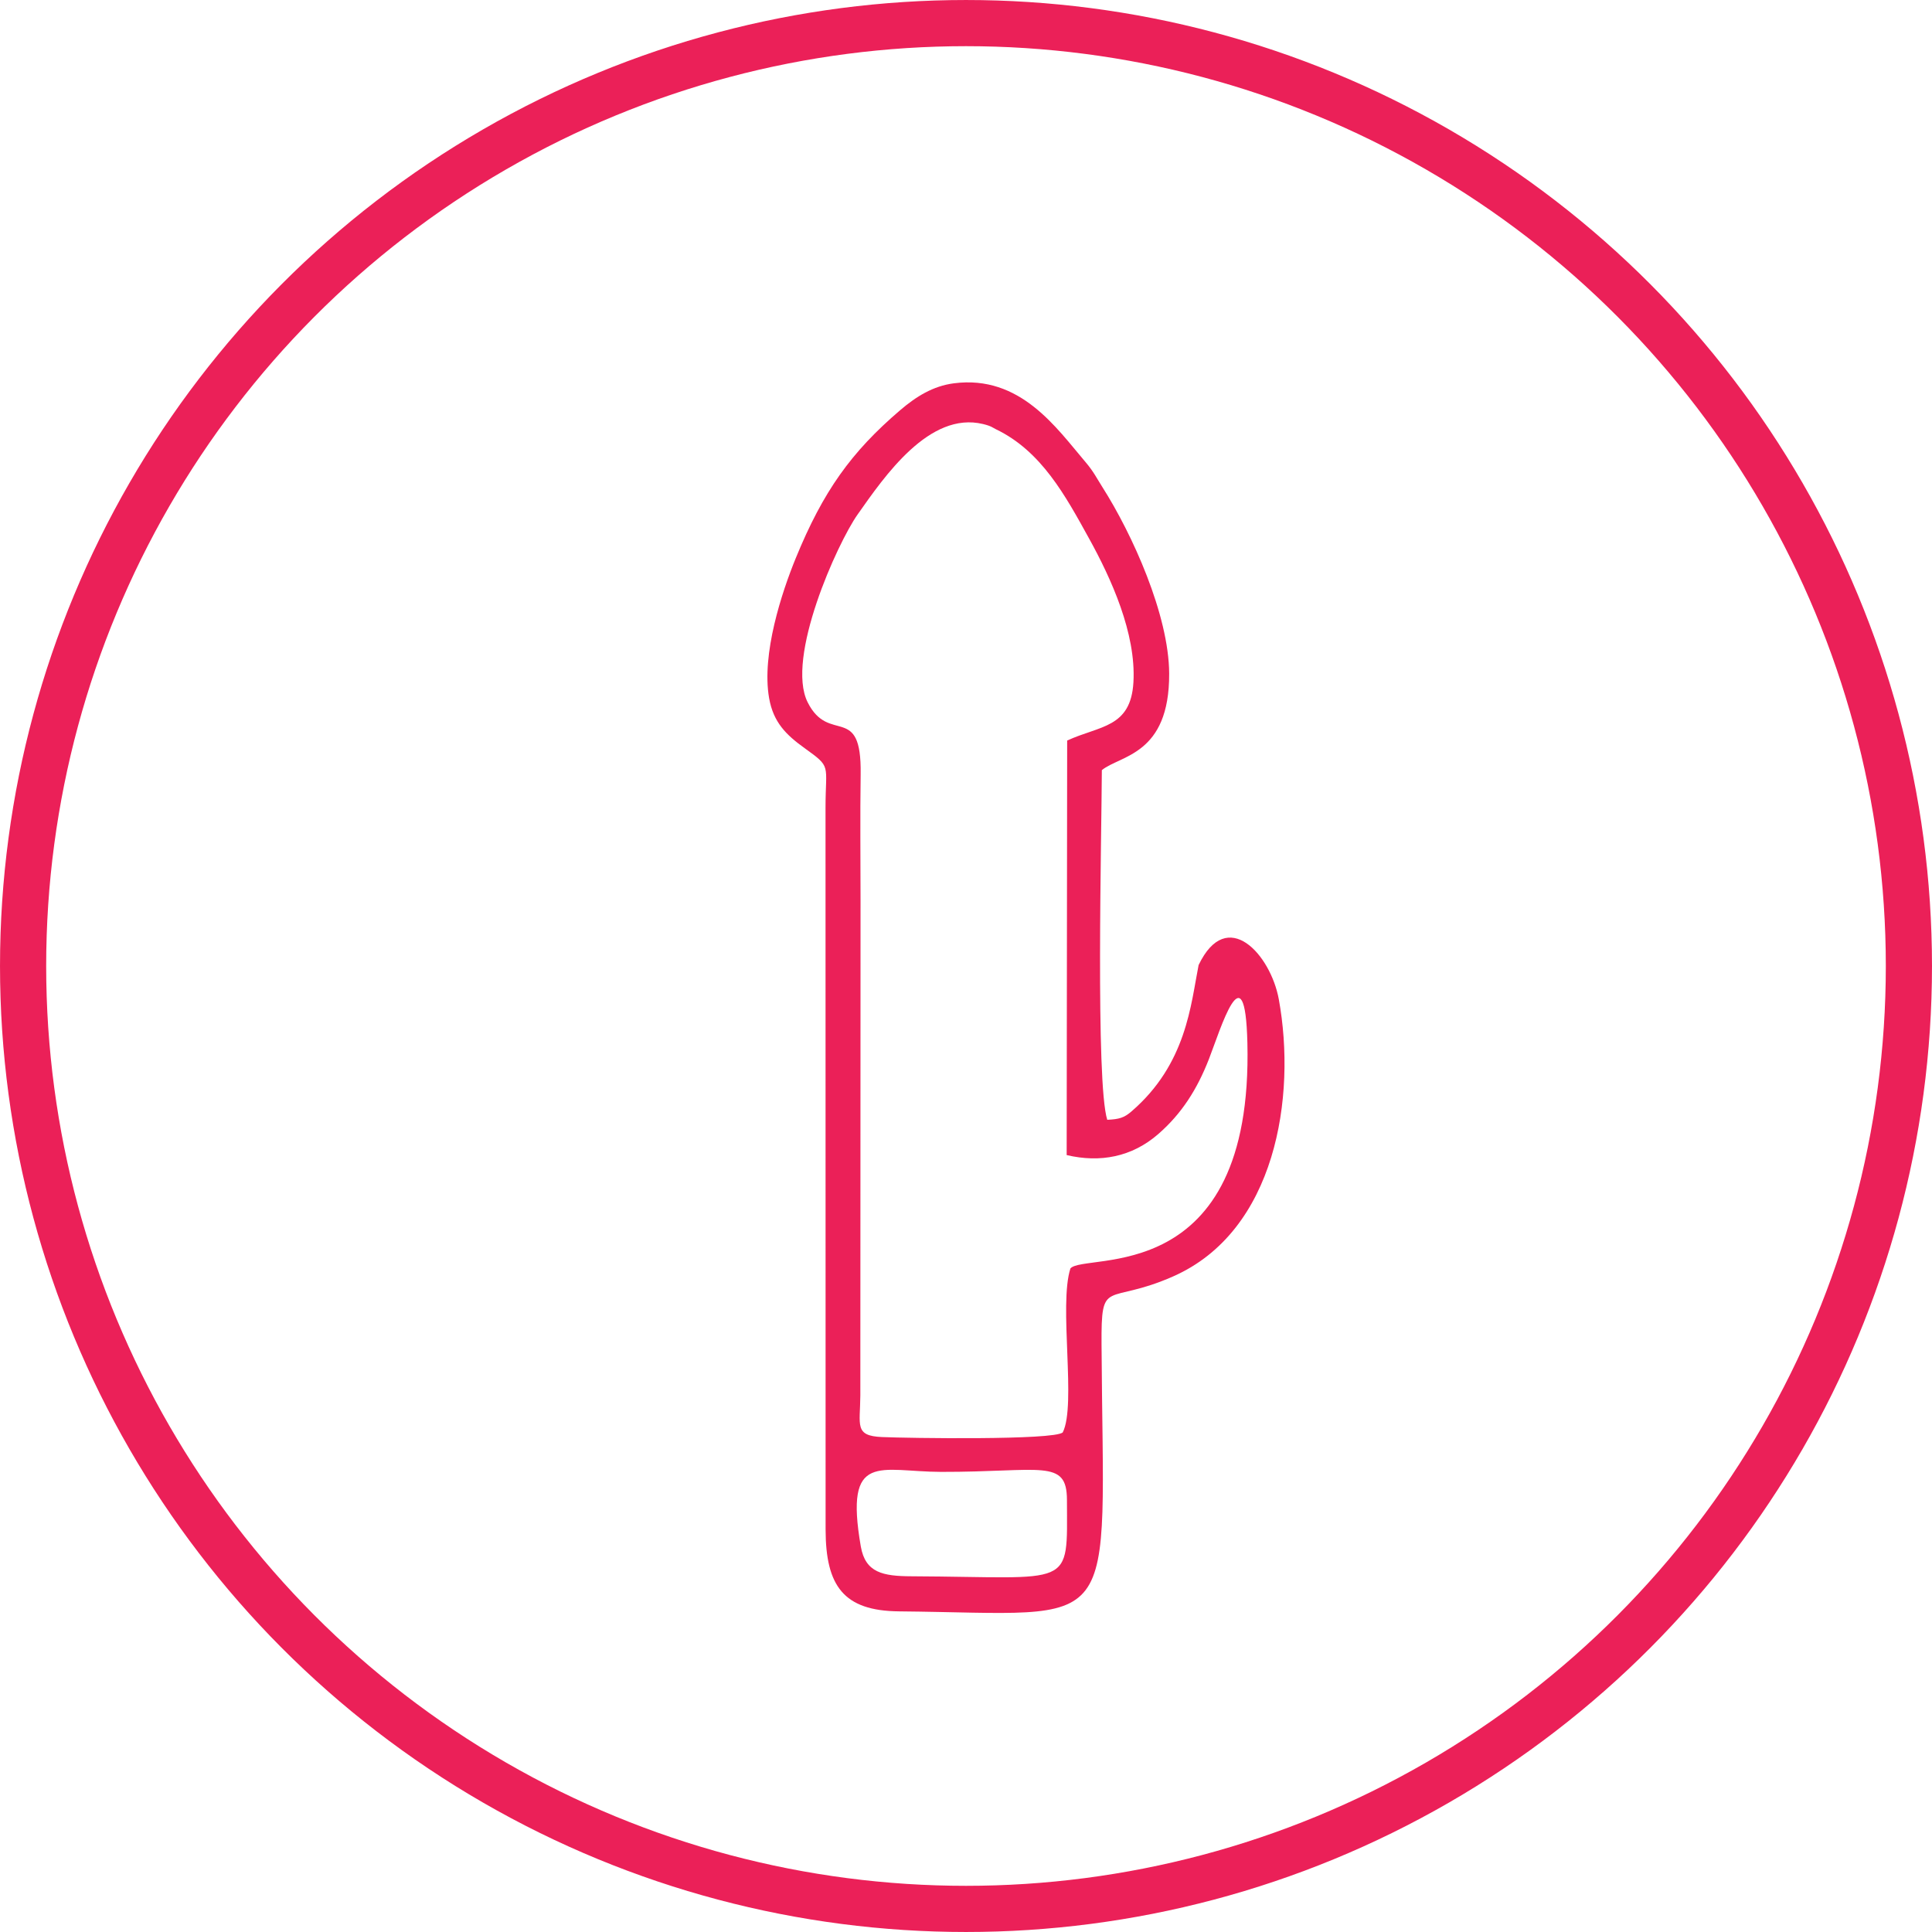 <?xml version="1.0" encoding="UTF-8"?>
<!DOCTYPE svg PUBLIC "-//W3C//DTD SVG 1.1//EN" "http://www.w3.org/Graphics/SVG/1.1/DTD/svg11.dtd">
<!-- Creator: CorelDRAW -->
<svg xmlns="http://www.w3.org/2000/svg" xml:space="preserve" width="41.844mm" height="41.844mm" version="1.1" style="shape-rendering:geometricPrecision; text-rendering:geometricPrecision; image-rendering:optimizeQuality; fill-rule:evenodd; clip-rule:evenodd"
viewBox="0 0 968.78 968.78"
 xmlns:xlink="http://www.w3.org/1999/xlink"
 xmlns:xodm="http://www.corel.com/coreldraw/odm/2003">
 <defs>
  <style type="text/css">
   <![CDATA[
    .str0 {stroke:#EB2058;stroke-width:23.15;stroke-miterlimit:22.926}
    .fil1 {fill:none}
    .fil0 {fill:#EB2058}
   ]]>
  </style>
 </defs>
 <g id="Слой_x0020_1">
  <path class="fil0" d="M431.64 775.45c-8.33,-48.13 9.58,-37.45 40.25,-37.39 50.21,0.1 63.07,-6.82 63.12,14.03 0.11,45.07 3.76,38.71 -77.93,38.32 -14.36,-0.06 -23.15,-1.76 -25.44,-14.95zm103.48 -404.1l-0.25 207.85c16.76,3.95 32.69,0.99 45.93,-10.54 11.77,-10.25 19.48,-22.43 25.39,-37.56 5.76,-14.77 18.13,-56.04 19.3,-8.24 3.04,123.94 -81.73,104.9 -88.74,113.2 -5.93,18.33 3.08,68.47 -3.84,82.19 -4.15,4 -77.86,2.91 -90.72,2.34 -13.87,-0.61 -10.88,-5.94 -10.78,-20.86l0.1 -248.33c0,-21.03 -0.25,-42.19 0.06,-63.2 0.53,-36.09 -15.82,-14.57 -26.58,-36.05 -11.13,-22.22 14.87,-79.71 25.03,-94.14 13.53,-19.23 35.98,-51.9 62.92,-45.38 4.29,1.04 4.8,1.82 6.47,2.62 22.83,10.97 34.84,33.32 46.66,54.71 11.13,20.13 23.67,47.66 22.28,72.11 -1.31,23.02 -16.89,21.73 -33.24,29.27zm-121.17 33.77l0.04 361.91c0.06,28.2 9,40.71 36.79,40.97 113.29,1.07 102.47,14.93 101.58,-133.58 -0.21,-34.39 2.32,-19.55 35.95,-34.4 51.41,-22.71 61.87,-89.96 52.94,-138.93 -4.09,-22.43 -25.96,-46.96 -40.22,-17.17 -3.91,19.67 -5.99,49.62 -33.74,73.46 -3.63,3.11 -6.06,3.85 -12.07,4.13 -5.89,-18.65 -2.83,-143.14 -2.71,-175.33 9.14,-7.5 33.94,-7.46 33.76,-48.4 -0.13,-29.45 -18.53,-70.02 -33.48,-93.52 -2.79,-4.39 -4.47,-7.88 -8.47,-12.56 -14.52,-17.03 -32.67,-43.84 -66.05,-39.49 -10.41,1.36 -18.88,6.62 -26.91,13.49 -24.56,21 -38.61,40.68 -52.3,74.1 -7.04,17.19 -17.27,48.15 -13.4,70.26 2.14,12.21 8.6,18.46 17.73,25.04 13.82,9.95 10.56,7.83 10.56,30.02z"/>
  <circle class="fil1 str0" cx="484.39" cy="484.39" r="472.81"/>
 </g>
</svg>

